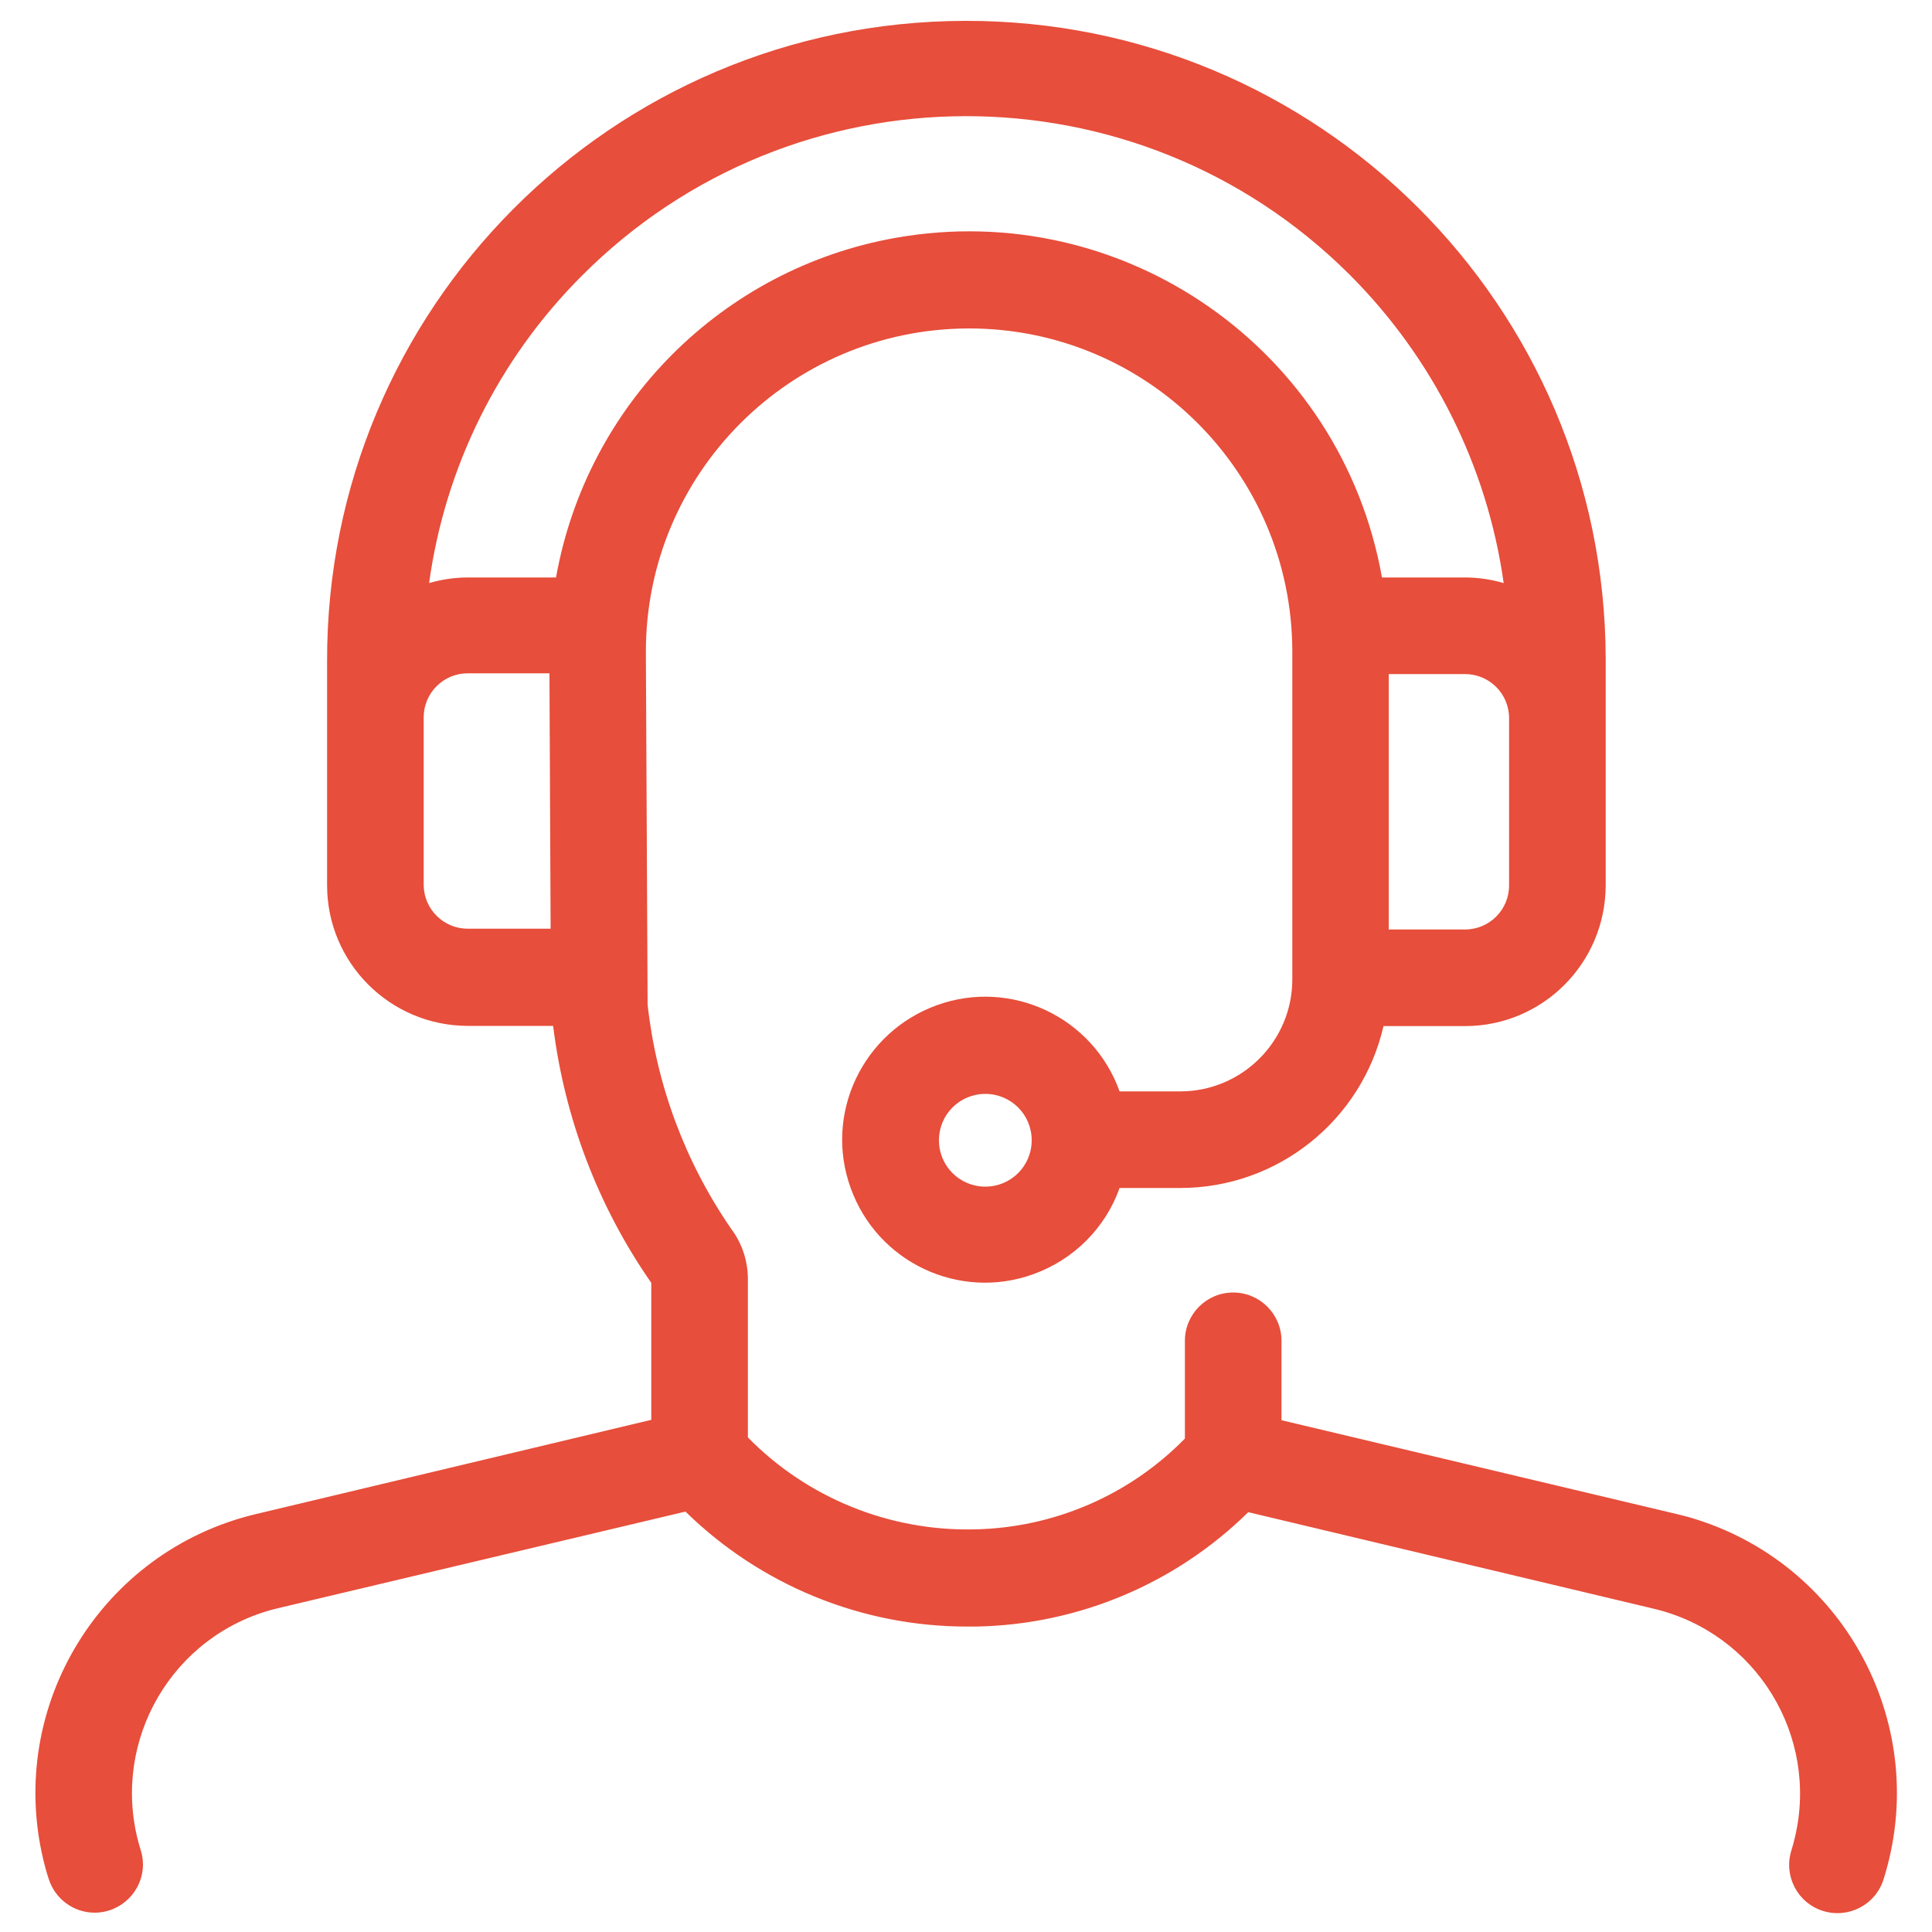 <?xml version="1.0" encoding="UTF-8"?>
<svg xmlns="http://www.w3.org/2000/svg" id="Layer_1" viewBox="0 0 100 100"><defs><style>.cls-1{fill:#e74e3b;}</style></defs><path class="cls-1" d="M4.89,99c1.38,0,2.5-1.11,2.51-2.49,0-.26-.04-.51-.12-.76-1.62-5.19,1.27-10.71,6.45-12.33.22-.07.44-.13.66-.18l21.09-5c3.9,3.82,9.14,5.96,14.6,5.95h.46c5.28-.1,10.31-2.22,14.07-5.92l21,5c5.29,1.26,8.55,6.57,7.29,11.85-.05.22-.11.44-.18.66-.41,1.32.32,2.72,1.64,3.13,1.32.41,2.72-.32,3.13-1.63,2.47-7.81-1.86-16.15-9.67-18.63-.34-.11-.68-.2-1.02-.28l-20.47-4.86h0v-4.11c0-1.38-1.12-2.5-2.5-2.5s-2.5,1.12-2.5,2.5v5.06c-2.87,2.93-6.78,4.62-10.89,4.7-4.4.1-8.65-1.62-11.73-4.76v-8.2c0-.93-.3-1.84-.86-2.59-2.38-3.45-3.87-7.44-4.33-11.61l-.09-18.23c-.02-9.24,7.45-16.74,16.69-16.77,9.24-.02,16.74,7.45,16.77,16.69v17c0,3.2-2.6,5.8-5.8,5.8h-3.14c-1.38-3.85-5.62-5.85-9.46-4.46s-5.85,5.62-4.46,9.46c1.38,3.85,5.62,5.85,9.46,4.46,2.08-.75,3.72-2.38,4.46-4.46h3.14c5.03,0,9.39-3.48,10.52-8.38h4.22c4.02,0,7.27-3.26,7.28-7.28v-11.74c-.04-18.28-14.89-33.06-33.17-33.01-18.28.04-33.06,14.89-33.01,33.16v2.92h0v8.66c0,4.02,3.26,7.27,7.28,7.28h4.42c.59,4.78,2.33,9.35,5.08,13.3v7.09l-20.47,4.88c-7.97,1.9-12.9,9.9-11,17.88.08.34.17.67.28,1,.33,1.04,1.29,1.75,2.38,1.75ZM51,61.42c-1.33,0-2.4-1.07-2.4-2.4s1.07-2.4,2.4-2.4,2.4,1.07,2.4,2.4-1.07,2.4-2.4,2.4h0ZM78.11,45.83c0,1.26-1.02,2.28-2.28,2.28h-3.95v-13.22h3.95c1.26,0,2.28,1.02,2.28,2.28,0,0,0,8.66,0,8.66ZM30.11,14.28c10.95-10.99,28.73-11.03,39.73-.08,4.33,4.32,7.14,9.93,7.99,15.98-.65-.19-1.32-.29-2-.29h-4.3c-2.1-11.81-13.37-19.67-25.17-17.58-8.96,1.59-15.98,8.61-17.58,17.58h-4.57c-.68,0-1.35.1-2,.29.83-6.02,3.6-11.6,7.9-15.9ZM21.93,45.83v-7.83h0v-.87c0-1.26,1.02-2.28,2.28-2.28h4.23l.06,13.22h-4.29c-1.24,0-2.26-1-2.28-2.24Z"/></svg>
